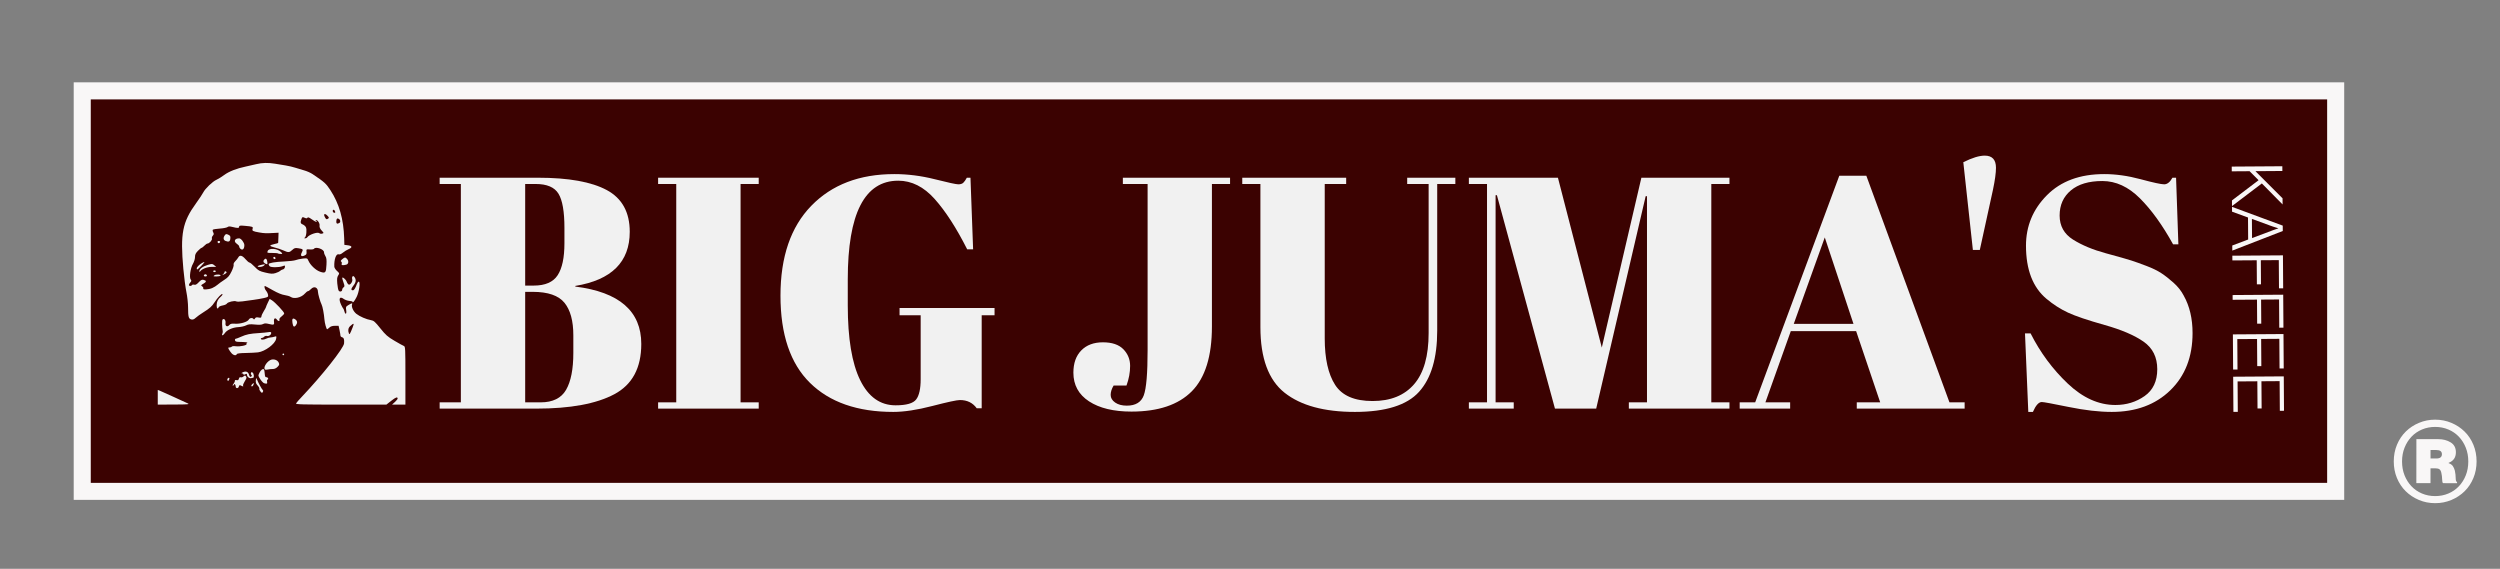 <svg viewBox="0 0 2413.664 549.141" height="232.47mm" width="1021.78mm" xmlns:xlink="http://www.w3.org/1999/xlink" xmlns="http://www.w3.org/2000/svg">
    <rect x="0" y="0" width="2413.664" height="549.141" fill="#808080" stroke="none"/>
    <g id="3a2e2eb7-63b8-4294-a362-fe049daa42cc">
<g style="">
		<g id="3a2e2eb7-63b8-4294-a362-fe049daa42cc-child-0">
<path stroke-linecap="round" d="M79.399,474.397v-386.685h2175.615v386.685z" style="stroke: rgb(249,247,247); stroke-width: 16.47; stroke-dasharray: none; stroke-linecap: round; stroke-dashoffset: 0; stroke-linejoin: miter; stroke-miterlimit: 10; fill: rgb(59,2,1); fill-rule: nonzero; opacity: 1;"></path>
</g>
</g>
</g>
<g id="f91868b5-b7c4-4c8a-86ec-42f4dba125e6" style="">
<g style=""><path transform="matrix(4.423 0 0 4.423 1273.726 294.464) translate(0 -7.105427357601002e-15)" fill="rgb(241, 241, 241)" d="M-192.06 -27.782L-170.532 -27.782Q-160.524 -27.782 -155.52 -25.082Q-150.516 -22.382 -150.516 -15.974Q-150.516 -6.11 -162.396 -4.166L-162.396 -4.022Q-147.996 -2.222 -147.996 8.506Q-147.996 16.354 -153.9 19.486Q-159.804 22.618 -170.892 22.618L-192.06 22.618L-192.06 21.25L-187.38 21.25L-187.38 -26.414L-192.06 -26.414ZM-173.34 -2.87L-173.34 21.25L-169.956 21.25Q-165.996 21.25 -164.412 18.514Q-162.828 15.778 -162.828 10.45L-162.828 6.634Q-162.828 1.882 -164.772 -0.494Q-166.716 -2.87 -171.684 -2.87ZM-173.34 -26.414L-173.34 -4.238L-171.468 -4.238Q-167.724 -4.238 -166.248 -6.506Q-164.772 -8.774 -164.772 -13.454L-164.772 -16.838Q-164.772 -22.166 -166.068 -24.29Q-167.364 -26.414 -171.036 -26.414Z"></path><path transform="matrix(4.423 0 0 4.423 1273.726 294.464) translate(0 -7.105427357601002e-15)" fill="rgb(241, 241, 241)" d="M-144.324 -27.782L-122.364 -27.782L-122.364 -26.414L-126.324 -26.414L-126.324 21.25L-122.364 21.25L-122.364 22.618L-144.324 22.618L-144.324 21.25L-140.364 21.25L-140.364 -26.414L-144.324 -26.414Z"></path><path transform="matrix(4.423 0 0 4.423 1273.726 294.464) translate(0 -7.105427357601002e-15)" fill="rgb(241, 241, 241)" d="M-92.484 21.898Q-88.956 21.898 -87.984 20.602Q-87.012 19.306 -87.012 16.21L-87.012 2.242L-91.62 2.242L-91.62 0.658L-70.884 0.658L-70.884 2.242L-73.692 2.242L-73.692 22.546L-74.772 22.546Q-76.068 20.746 -78.444 20.746Q-79.452 20.746 -84.456 22.042Q-89.46 23.338 -92.988 23.338Q-104.724 23.338 -111.168 17.002Q-117.612 10.666 -117.612 -2.042Q-117.612 -14.75 -110.88 -21.662Q-104.148 -28.574 -92.772 -28.574Q-88.38 -28.574 -83.952 -27.458Q-79.524 -26.342 -78.804 -26.342Q-78.084 -26.342 -77.724 -26.666Q-77.364 -26.99 -76.932 -27.782L-76.14 -27.782L-75.564 -12.158L-76.86 -12.158Q-80.388 -19.142 -83.952 -23.138Q-87.516 -27.134 -91.908 -27.134Q-102.924 -27.134 -102.924 -5.606L-102.924 0.082Q-102.924 10.882 -100.224 16.39Q-97.524 21.898 -92.484 21.898Z"></path><path transform="matrix(4.423 0 0 4.423 1273.726 294.464) translate(0 -7.105427357601002e-15)" fill="rgb(241, 241, 241)" d=""></path><path transform="matrix(4.423 0 0 4.423 1273.726 294.464) translate(0 -7.105427357601002e-15)" fill="rgb(241, 241, 241)" d="M-42.876 -27.782L-19.476 -27.782L-19.476 -26.414L-23.436 -26.414L-23.436 4.69Q-23.436 14.41 -27.828 18.838Q-32.22 23.266 -41.004 23.266Q-46.836 23.266 -50.256 21.034Q-53.676 18.802 -53.676 14.77Q-53.676 11.674 -51.948 9.91Q-50.22 8.146 -47.232 8.146Q-44.244 8.146 -42.768 9.658Q-41.292 11.17 -41.292 13.294Q-41.292 15.418 -42.084 17.578L-44.892 17.578Q-45.54 18.658 -45.54 19.63Q-45.54 20.602 -44.568 21.286Q-43.596 21.97 -42.012 21.97Q-39.132 21.97 -38.304 19.702Q-37.476 17.434 -37.476 9.874L-37.476 -26.414L-42.876 -26.414Z"></path><path transform="matrix(4.423 0 0 4.423 1273.726 294.464) translate(0 -7.105427357601002e-15)" fill="rgb(241, 241, 241)" d="M1.188 7.282Q1.188 13.906 3.456 17.434Q5.724 20.962 11.628 20.962Q17.532 20.962 20.7 17.29Q23.868 13.618 23.868 6.13L23.868 -26.414L19.188 -26.414L19.188 -27.782L29.7 -27.782L29.7 -26.414L25.74 -26.414L25.74 5.626Q25.74 14.554 21.78 18.946Q17.82 23.338 7.776 23.338Q-2.268 23.338 -7.56 19.162Q-12.852 14.986 -12.852 4.834L-12.852 -26.414L-16.812 -26.414L-16.812 -27.782L5.868 -27.782L5.868 -26.414L1.188 -26.414L1.188 7.282Z"></path><path transform="matrix(4.423 0 0 4.423 1273.726 294.464) translate(0 -7.105427357601002e-15)" fill="rgb(241, 241, 241)" d="M70.308 -27.782L89.532 -27.782L89.532 -26.414L85.572 -26.414L85.572 21.25L89.532 21.25L89.532 22.618L67.572 22.618L67.572 21.25L71.532 21.25L71.532 -23.75L71.244 -23.75L60.444 22.618L51.444 22.618L38.772 -23.966L38.484 -23.966L38.484 21.25L42.444 21.25L42.444 22.618L32.652 22.618L32.652 21.25L36.612 21.25L36.612 -26.414L32.652 -26.414L32.652 -27.782L52.092 -27.782L61.668 9.298Z"></path><path transform="matrix(4.423 0 0 4.423 1273.726 294.464) translate(0 -7.105427357601002e-15)" fill="rgb(241, 241, 241)" d="M122.436 21.25L117.18 5.698L102.924 5.698L97.38 21.25L102.78 21.25L102.78 22.618L91.764 22.618L91.764 21.25L95.148 21.25L113.508 -28.214L119.412 -28.214L137.556 21.25L140.868 21.25L140.868 22.618L117.324 22.618L117.324 21.25ZM110.34 -14.75L103.572 4.114L116.604 4.114Z"></path><path transform="matrix(4.423 0 0 4.423 1273.726 294.464) translate(0 -7.105427357601002e-15)" fill="rgb(241, 241, 241)" d="M142.668 -12.014L140.58 -31.166Q143.46 -32.606 145.26 -32.606Q147.708 -32.606 147.708 -29.942Q147.708 -28.286 147.06 -25.19L144.18 -12.014Z"></path><path transform="matrix(4.423 0 0 4.423 1273.726 294.464) translate(0 -7.105427357601002e-15)" fill="rgb(241, 241, 241)" d="M173.772 21.826Q177.372 21.826 180.144 19.882Q182.916 17.938 182.916 14.014Q182.916 10.09 179.928 8.002Q176.94 5.914 171.432 4.366Q165.924 2.818 163.44 1.666Q160.956 0.514 158.724 -1.358Q154.26 -5.102 154.26 -12.95Q154.26 -19.358 158.832 -23.966Q163.404 -28.574 171.324 -28.574Q175.14 -28.574 179.28 -27.458Q183.42 -26.342 184.428 -26.342Q185.436 -26.342 186.228 -27.782L187.02 -27.782L187.524 -13.238L186.372 -13.238Q182.916 -19.502 179.136 -23.282Q175.356 -27.062 170.928 -27.062Q166.5 -27.062 164.052 -25.01Q161.604 -22.958 161.604 -19.538Q161.604 -16.118 164.52 -14.282Q167.436 -12.446 171.684 -11.294Q175.932 -10.142 177.264 -9.71Q178.596 -9.278 180.576 -8.522Q182.556 -7.766 183.816 -6.938Q185.076 -6.11 186.48 -4.85Q187.884 -3.59 188.676 -2.078Q190.62 1.378 190.62 6.13Q190.62 13.906 185.76 18.622Q180.9 23.338 172.98 23.338Q168.876 23.338 163.584 22.258Q158.292 21.178 157.716 21.178Q156.708 21.178 155.772 23.338L154.764 23.338L154.044 6.202L155.268 6.202Q158.436 12.466 163.368 17.146Q168.3 21.826 173.772 21.826Z"></path></g></g>
<g id="a188f3bd-32b0-44bf-b37a-5ae069dc41be" style="">
<g style=""><path transform="matrix(0.013 1.898 -1.898 0.013 2176.971 284.27) translate(0 -3.552713678800501e-15)" fill="rgb(249, 247, 247)" d="M-65.111 -14.431L-62.699 -14.431L-62.699 -0.715L-48.803 -14.431L-45.671 -14.431L-56.435 -3.955L-45.023 11.309L-47.903 11.309L-58.091 -2.299L-62.699 2.237L-62.699 11.309L-65.111 11.309Z"></path><path transform="matrix(0.013 1.898 -1.898 0.013 2176.971 284.27) translate(0 -3.552713678800501e-15)" fill="rgb(249, 247, 247)" d="M-34.907 -14.431L-32.171 -14.431L-22.379 11.309L-24.971 11.309L-27.959 3.209L-39.155 3.209L-42.179 11.309L-44.627 11.309ZM-28.679 1.229L-32.207 -8.383Q-32.423 -8.923 -32.657 -9.571Q-32.891 -10.219 -33.071 -10.795Q-33.287 -11.443 -33.503 -12.127L-33.575 -12.127L-34.007 -10.831Q-34.187 -10.255 -34.403 -9.607Q-34.619 -8.959 -34.835 -8.383L-38.435 1.229Z"></path><path transform="matrix(0.013 1.898 -1.898 0.013 2176.971 284.27) translate(0 -3.552713678800501e-15)" fill="rgb(249, 247, 247)" d="M-19.787 -14.431L-3.011 -14.431L-3.011 -12.307L-17.375 -12.307L-17.375 -3.163L-5.135 -3.163L-5.135 -1.075L-17.375 -1.075L-17.375 11.309L-19.787 11.309Z"></path><path transform="matrix(0.013 1.898 -1.898 0.013 2176.971 284.27) translate(0 -3.552713678800501e-15)" fill="rgb(249, 247, 247)" d="M0.229 -14.431L17.005 -14.431L17.005 -12.307L2.641 -12.307L2.641 -3.163L14.881 -3.163L14.881 -1.075L2.641 -1.075L2.641 11.309L0.229 11.309Z"></path><path transform="matrix(0.013 1.898 -1.898 0.013 2176.971 284.27) translate(0 -3.552713678800501e-15)" fill="rgb(249, 247, 247)" d="M20.245 -14.431L37.741 -14.431L37.741 -12.307L22.657 -12.307L22.657 -3.055L36.481 -3.055L36.481 -0.967L22.657 -0.967L22.657 9.077L38.137 9.077L38.137 11.309L20.245 11.309Z"></path><path transform="matrix(0.013 1.898 -1.898 0.013 2176.971 284.27) translate(0 -3.552713678800501e-15)" fill="rgb(249, 247, 247)" d="M41.773 -14.431L59.269 -14.431L59.269 -12.307L44.185 -12.307L44.185 -3.055L58.009 -3.055L58.009 -0.967L44.185 -0.967L44.185 9.077L59.665 9.077L59.665 11.309L41.773 11.309Z"></path></g></g>
<g id="7f8add6d-5936-469c-b874-2cee5e90a5e8">
<g style="">
		<g id="7f8add6d-5936-469c-b874-2cee5e90a5e8-child-0">
<path stroke-linecap="round" d="M119.506,426.325v-304.715h304.715v304.715z" style="stroke: none; stroke-width: 0; stroke-dasharray: none; stroke-linecap: butt; stroke-dashoffset: 0; stroke-linejoin: miter; stroke-miterlimit: 4; fill: rgb(59,2,1); fill-rule: nonzero; opacity: 1;"></path>
</g>
</g>
</g>
<g id="53702cee-6456-402e-9e8d-cc76ad51fc7b">
<g style="">
		<g id="53702cee-6456-402e-9e8d-cc76ad51fc7b-child-0">
<path stroke-linecap="round" d="M 109.37 348.44 C 108.44 347.03 105.43 344.73 102.66 343.33 C 92.47 338.16 74.18 323.60 65.67 313.88 C 60.62 308.10 52.07 292.77 50.12 286.00 C 49.41 283.52 46.64 277.00 43.98 271.50 C 39.12 261.46 37.17 256.95 36.15 250.74 C 36.70 251.84 37.51 252.34 38.68 252.64 C 40.47 253.08 41.86 252.58 43.82 250.76 C 45.29 249.39 49.20 246.58 52.50 244.52 C 59.92 239.90 62.60 237.51 65.53 232.91 C 68.87 227.68 73.83 222.50 74.68 223.35 C 75.08 223.75 74.27 225.07 72.86 226.29 C 69.39 229.30 68.00 232.20 68.00 236.43 C 68.00 240.01 69.31 241.23 70.32 238.60 C 70.62 237.83 72.69 236.89 74.93 236.51 C 77.17 236.13 79.37 235.16 79.83 234.34 C 80.85 232.51 88.59 230.67 90.58 231.78 C 91.38 232.23 94.62 232.23 97.77 231.78 C 100.92 231.32 106.65 230.54 110.50 230.04 C 114.35 229.54 119.82 228.59 122.66 227.93 C 127.45 226.81 127.78 226.54 127.35 224.11 C 127.09 222.68 126.06 220.60 125.07 219.50 C 123.46 217.72 122.60 214.00 123.79 214.00 C 124.04 214.00 128.13 216.21 132.87 218.91 C 138.38 222.04 143.29 224.06 146.46 224.50 C 149.19 224.88 152.33 225.82 153.44 226.59 C 157.43 229.39 165.85 227.43 169.90 222.77 C 171.21 221.24 172.82 220.00 173.47 220.00 C 174.12 220.00 175.71 218.87 177.01 217.49 C 180.49 213.79 184.95 215.55 184.98 220.64 C 185.00 223.11 187.71 232.62 189.20 235.41 C 190.33 237.54 192.00 246.30 192.48 252.68 C 192.80 256.91 194.77 264.00 195.62 264.00 C 195.87 264.00 197.05 263.10 198.23 262.00 C 199.68 260.65 201.76 260.00 204.61 260.00 L 208.83 260.00 L 209.92 265.05 C 210.51 267.83 211.00 270.70 211.00 271.43 C 211.00 272.17 211.90 273.00 213.00 273.29 C 214.91 273.79 215.55 275.87 215.16 280.34 C 214.67 285.88 189.81 317.30 166.51 341.82 C 163.20 345.30 160.14 348.79 159.70 349.57 C 159.01 350.80 166.26 351.00 211.47 351.00 L 111.05 351.00 Z M 62.78 216.45 C 58.48 218.24 51.53 218.57 52.54 216.93 C 52.90 216.35 52.37 215.26 51.36 214.52 C 49.64 213.26 49.72 213.07 52.76 211.34 C 56.41 209.26 56.47 207.84 52.93 206.94 C 51.02 206.46 49.81 207.06 47.29 209.74 C 44.98 212.21 43.54 212.99 42.13 212.54 C 41.05 212.20 39.88 212.39 39.53 212.96 C 38.65 214.38 36.00 214.28 36.00 212.83 C 36.00 212.18 36.74 210.84 37.64 209.85 C 38.96 208.39 39.04 207.75 38.04 206.54 C 36.17 204.29 37.72 193.38 40.62 188.41 C 41.97 186.10 43.00 182.71 43.00 180.61 C 43.00 177.76 43.77 176.11 46.35 173.45 C 48.19 171.55 50.11 169.99 50.60 169.98 C 51.10 169.97 52.56 168.85 53.85 167.48 C 55.15 166.12 56.75 165.00 57.42 165.00 C 59.51 165.00 63.17 160.89 62.54 159.25 C 62.22 158.40 62.67 156.91 63.56 155.94 C 64.85 154.50 64.94 153.75 63.99 151.98 C 63.34 150.77 63.19 149.43 63.66 149.00 C 64.12 148.56 67.78 147.98 71.78 147.70 C 75.79 147.42 79.72 146.64 80.53 145.98 C 81.65 145.05 83.04 145.02 86.44 145.88 C 92.39 147.38 94.00 147.29 94.00 145.47 C 94.00 144.19 95.10 144.04 100.75 144.55 C 109.61 145.35 110.26 145.60 109.53 147.91 C 108.75 150.38 109.65 150.88 117.24 152.20 C 123.24 153.24 124.85 153.29 135.00 152.74 L 139.50 152.50 L 139.31 158.00 C 139.21 161.02 139.09 163.79 139.06 164.14 C 139.03 164.49 136.95 165.17 134.45 165.64 C 131.95 166.11 129.90 166.93 129.90 167.47 C 129.90 168.00 132.29 168.98 135.20 169.64 C 138.12 170.31 142.52 171.78 145.00 172.91 C 150.85 175.57 151.96 175.52 155.34 172.39 C 157.77 170.13 158.73 169.86 162.23 170.42 C 167.88 171.32 168.21 171.70 166.41 175.17 C 164.42 179.03 165.67 180.56 169.40 178.86 C 171.62 177.85 172.06 177.07 171.81 174.56 C 171.51 171.55 171.57 171.50 175.66 171.81 C 177.94 171.98 180.11 171.64 180.46 171.06 C 182.26 168.16 192.00 171.54 192.00 175.06 C 192.00 176.17 192.72 178.18 193.61 179.53 C 194.83 181.39 195.13 183.78 194.84 189.46 C 194.37 198.87 193.66 199.64 187.47 197.54 C 182.41 195.82 176.11 189.84 173.89 184.63 C 172.70 181.86 172.48 181.79 167.39 182.38 C 164.49 182.72 160.86 183.51 159.31 184.12 C 157.76 184.74 151.77 185.45 146.00 185.70 C 135.53 186.14 127.99 187.44 128.02 188.79 C 128.02 189.18 128.45 190.17 128.97 190.99 C 130.08 192.75 139.85 192.81 144.32 191.09 C 146.93 190.08 147.12 190.16 146.82 192.24 C 146.64 193.50 145.66 194.64 144.57 194.85 C 143.51 195.05 142.03 195.83 141.28 196.58 C 140.53 197.33 138.11 198.49 135.91 199.15 C 132.57 200.15 130.64 200.05 124.28 198.54 C 117.45 196.94 116.15 196.23 111.97 191.87 C 109.40 189.19 106.71 187.00 106.00 187.00 C 105.28 187.00 103.15 185.20 101.27 183.00 C 97.52 178.62 94.65 177.92 93.01 180.98 C 92.43 182.07 90.84 184.07 89.49 185.42 C 87.99 186.92 87.26 188.51 87.63 189.48 C 87.97 190.35 86.85 193.89 85.15 197.35 C 82.65 202.42 81.04 204.27 76.78 206.97 C 73.88 208.81 70.38 211.34 69.00 212.60 C 67.62 213.86 64.83 215.59 62.78 216.45 Z M 221.27 167.34 C 229.75 169.16 233.30 175.97 233.83 191.00 C 234.16 200.29 233.89 207.85 232.93 214.15 C 233.22 211.20 233.01 209.00 232.11 209.00 C 231.47 209.00 230.50 210.24 229.95 211.75 C 228.19 216.62 226.69 219.00 225.39 219.00 C 222.86 219.00 223.09 217.17 226.07 213.41 C 229.17 209.51 229.38 206.37 226.76 203.21 C 225.33 201.49 223.79 203.69 224.61 206.30 C 225.35 208.67 222.41 213.10 220.57 212.39 C 219.78 212.09 218.69 210.56 218.15 209.00 C 217.21 206.30 213.00 202.90 213.00 204.84 C 213.00 205.34 213.69 207.71 214.54 210.11 C 215.92 214.03 215.92 214.58 214.54 215.60 C 213.69 216.21 213.00 217.41 213.00 218.25 C 213.00 220.35 210.40 221.19 209.02 219.53 C 208.40 218.78 207.64 215.06 207.32 211.25 C 206.86 205.81 207.09 203.80 208.37 201.83 C 209.95 199.42 209.91 199.25 207.00 196.66 C 205.35 195.19 203.95 192.98 203.89 191.74 C 203.50 183.45 205.91 176.52 208.87 177.46 C 210.10 177.85 211.84 177.17 213.80 175.52 C 215.46 174.12 218.47 172.28 220.48 171.44 C 224.41 169.80 224.61 168.17 221.27 167.34 Z M 85.30 291.75 C 87.53 294.20 90.59 294.73 91.24 292.78 C 91.52 291.94 94.76 291.50 101.57 291.39 C 107.03 291.30 113.45 290.97 115.83 290.66 C 123.92 289.61 135.56 280.94 136.66 275.14 C 137.26 271.94 137.18 271.81 134.90 272.55 C 133.58 272.97 131.38 273.40 130.00 273.49 C 128.62 273.58 126.52 274.18 125.32 274.83 C 122.64 276.26 119.00 276.36 119.00 275.00 C 119.00 274.45 119.62 274.00 120.38 274.00 C 121.14 274.00 122.28 273.37 122.91 272.60 C 123.55 271.84 124.96 271.44 126.04 271.72 C 128.31 272.32 131.00 270.44 131.00 268.26 C 131.00 267.13 130.22 266.91 127.75 267.34 C 125.96 267.66 121.09 268.12 116.93 268.38 C 106.49 269.02 102.35 269.87 96.22 272.62 C 93.32 273.93 90.47 275.00 89.90 275.00 C 89.32 275.00 89.01 275.79 89.19 276.75 C 89.45 278.09 90.57 278.52 94.01 278.57 C 100.99 278.68 104.62 279.11 103.24 279.66 C 102.55 279.94 102.23 280.56 102.52 281.04 C 103.40 282.45 94.87 284.25 90.30 283.63 C 87.97 283.31 85.82 283.49 85.48 284.03 C 85.15 284.56 83.99 285.00 82.91 285.00 C 81.18 285.00 81.08 285.28 82.09 287.25 C 82.73 288.49 84.17 290.51 85.30 291.75 Z M 74.51 269.25 C 73.41 271.90 75.54 271.35 77.40 268.51 C 79.81 264.84 86.45 261.86 92.97 261.52 C 96.10 261.36 100.14 260.46 101.95 259.53 C 104.60 258.16 106.61 257.96 112.23 258.52 C 117.10 259.01 119.92 258.85 121.54 257.98 C 123.36 257.01 124.89 256.99 128.49 257.89 C 134.06 259.30 134.79 258.95 134.24 255.16 C 133.69 251.43 135.69 250.11 137.65 252.91 C 139.18 255.10 141.29 254.92 140.43 252.68 C 140.16 251.98 141.31 250.41 142.97 249.18 C 144.64 247.95 146.00 246.35 146.00 245.62 C 146.00 244.00 135.50 232.81 131.86 230.55 L 129.22 228.91 L 127.11 233.27 C 125.95 235.67 125.00 237.95 125.00 238.34 C 125.00 238.72 123.84 240.87 122.43 243.11 C 121.02 245.35 119.80 248.04 119.72 249.09 C 119.60 250.69 119.04 250.91 116.39 250.41 C 113.99 249.96 112.96 250.24 112.24 251.54 C 111.59 252.70 111.05 252.89 110.58 252.13 C 109.49 250.36 106.17 250.81 105.07 252.87 C 103.66 255.51 95.37 257.98 89.32 257.57 C 85.33 257.30 83.91 257.62 82.65 259.09 C 80.33 261.81 77.70 260.47 78.24 256.84 C 78.72 253.57 76.60 251.00 74.86 252.74 C 73.99 253.61 74.10 260.59 75.07 266.50 C 75.16 267.05 74.91 268.29 74.51 269.25 Z M 172.70 157.75 C 172.26 158.44 171.14 158.99 170.20 158.98 C 168.94 158.97 168.83 158.76 169.78 158.16 C 171.58 157.02 172.44 148.69 171.03 146.06 C 170.40 144.87 168.78 143.49 167.44 142.98 C 164.80 141.97 164.47 140.54 165.97 136.57 C 166.86 134.25 167.18 134.12 169.54 135.20 C 171.56 136.12 172.31 136.11 172.89 135.17 C 173.43 134.30 174.81 134.80 177.81 136.98 C 180.11 138.64 182.55 139.99 183.24 139.98 C 184.09 139.97 184.01 139.66 183.00 139.00 C 181.72 138.17 181.76 138.03 183.27 138.02 C 184.83 138.00 187.17 141.76 186.87 143.78 C 186.54 146.01 187.27 147.81 189.48 150.20 C 191.91 152.81 191.92 152.89 189.93 153.52 C 188.82 153.88 187.27 153.64 186.50 153.00 C 184.49 151.33 174.64 154.72 172.70 157.75 Z M 123.74 310.40 C 124.14 310.81 125.61 310.85 126.99 310.49 C 128.37 310.12 130.91 309.86 132.62 309.90 C 134.70 309.95 136.59 309.13 138.27 307.46 C 140.45 305.27 140.63 304.61 139.64 302.45 C 138.19 299.27 133.42 297.84 130.00 299.55 C 125.48 301.82 121.70 308.37 123.74 310.40 Z M 227.47 230.55 C 226.91 231.47 226.33 232.34 225.70 233.19 C 225.14 233.95 224.74 234.55 224.50 235.12 C 225.00 233.52 223.89 233.77 220.24 236.00 C 217.19 237.85 217.02 238.26 217.61 241.99 C 218.35 246.57 216.62 247.62 215.53 243.26 C 215.15 241.75 214.54 240.29 214.17 240.01 C 213.80 239.73 212.71 237.80 211.75 235.72 C 208.52 228.72 209.96 225.44 214.73 228.94 C 216.25 230.06 219.19 231.10 221.25 231.24 C 223.31 231.38 225.00 231.86 225.00 232.31 C 225.00 233.58 226.03 232.75 227.47 230.55 Z M 90.00 330.06 C 90.00 332.62 93.03 332.59 93.70 330.02 C 94.11 328.46 94.60 328.25 96.04 329.02 C 98.36 330.26 99.28 330.27 98.52 329.04 C 98.20 328.51 99.10 326.22 100.52 323.96 C 102.60 320.67 102.88 319.56 101.92 318.40 C 100.87 317.14 100.49 317.15 99.00 318.50 C 98.06 319.35 96.61 319.79 95.78 319.47 C 94.78 319.09 94.07 319.64 93.69 321.08 C 93.27 322.70 92.58 323.12 91.06 322.73 C 89.62 322.35 89.00 322.66 89.00 323.76 C 89.00 324.63 88.26 326.17 87.35 327.17 C 86.35 328.27 86.15 329.00 86.85 329.00 C 87.48 329.00 88.00 328.52 88.00 327.94 C 88.00 327.36 88.45 327.16 89.00 327.50 C 89.55 327.84 90.00 328.99 90.00 330.06 Z M 122.85 326.33 C 126.26 327.23 126.72 326.99 126.24 324.50 C 125.97 323.08 126.23 322.00 126.85 322.00 C 127.45 322.00 127.70 321.38 127.41 320.62 C 127.12 319.86 126.18 319.30 125.33 319.37 C 124.20 319.47 123.72 318.36 123.52 315.21 C 123.37 312.84 122.98 310.65 122.67 310.33 C 121.47 309.14 118.94 311.05 117.38 314.32 C 115.82 317.60 115.85 317.82 118.48 321.80 C 119.97 324.05 121.94 326.09 122.85 326.33 Z M 95.20 170.80 C 97.76 173.36 100.00 171.51 100.00 166.82 C 100.00 163.96 96.21 159.00 94.01 159.00 C 88.67 159.00 87.25 162.62 91.50 165.41 C 92.88 166.31 94.00 167.62 94.00 168.32 C 94.00 169.03 94.54 170.14 95.20 170.80 Z M 138.75 176.42 C 139.07 176.74 140.45 177.00 141.82 177.00 C 144.25 177.00 144.27 176.95 142.49 174.99 C 138.50 170.58 128.36 169.73 126.91 173.70 C 126.13 175.81 126.34 175.89 132.14 175.87 C 135.46 175.85 138.43 176.10 138.75 176.42 Z M 212.43 188.33 C 211.74 190.13 213.57 190.49 217.75 189.37 C 220.43 188.65 220.80 184.94 218.43 182.57 C 216.44 180.58 216.03 180.62 213.05 183.10 C 211.29 184.57 210.95 185.35 211.84 185.90 C 212.51 186.32 212.78 187.41 212.43 188.33 Z M 78.25 161.98 C 81.95 163.49 83.48 162.74 83.81 159.25 C 84.07 156.56 83.67 155.81 81.45 154.80 C 79.14 153.74 78.59 153.83 77.39 155.48 C 75.34 158.28 75.70 160.94 78.25 161.98 Z M 48.02 196.92 C 48.03 197.95 48.29 198.11 48.77 197.38 C 50.67 194.46 56.68 192.01 62.00 191.97 L 67.50 191.93 L 65.22 190.03 C 63.07 188.24 62.63 188.22 57.72 189.66 C 52.11 191.30 47.99 194.39 48.02 196.92 Z M 104.75 319.61 C 105.71 320.34 107.10 320.73 107.83 320.47 C 108.56 320.21 109.58 320.00 110.08 320.00 C 111.52 320.00 111.16 315.37 109.62 314.10 C 108.55 313.21 108.10 313.29 107.66 314.44 C 107.35 315.26 107.53 316.21 108.06 316.54 C 108.59 316.87 108.77 317.56 108.46 318.07 C 107.45 319.70 106.06 319.07 105.46 316.70 C 104.57 313.17 101.96 311.99 98.45 313.54 C 96.54 314.38 96.11 314.87 97.25 314.92 C 98.21 314.96 99.00 315.47 99.00 316.04 C 99.00 316.74 99.64 316.73 101.00 316.00 C 102.63 315.13 103.00 315.24 103.00 316.60 C 103.00 317.53 103.79 318.88 104.75 319.61 Z M 270.55 351.00 L 264.04 351.00 L 269.70 346.55 C 275.00 342.40 277.00 341.73 277.00 344.12 C 277.00 344.66 275.55 346.44 273.78 348.06 L 270.55 351.00 Z M 118.66 335.91 C 120.24 337.76 120.53 337.81 121.33 336.37 C 121.89 335.38 121.85 334.52 121.24 334.13 C 120.29 333.52 115.96 325.57 114.38 321.50 C 113.73 319.83 113.54 320.06 113.23 322.87 C 112.95 325.40 113.47 326.90 115.30 328.87 C 116.65 330.32 117.56 332.03 117.32 332.67 C 117.08 333.32 117.68 334.77 118.66 335.91 Z M 155.59 256.84 C 156.31 261.32 157.50 262.03 159.61 259.25 C 161.57 256.67 161.28 254.31 158.79 252.57 C 155.81 250.48 154.79 251.84 155.59 256.84 Z M 224.94 262.15 C 221.89 269.89 221.43 270.57 220.65 268.53 C 219.42 265.33 220.00 262.34 222.25 260.32 C 226.61 256.39 227.08 256.71 224.94 262.15 Z M 45.00 193.67 C 45.00 195.76 45.88 195.29 50.08 190.92 C 54.57 186.24 54.92 185.46 51.75 187.09 C 48.45 188.79 45.00 192.15 45.00 193.67 Z M 209.80 141.14 C 207.21 142.79 205.96 142.05 206.20 139.00 C 206.42 136.05 207.52 135.31 209.50 136.77 C 211.07 137.92 211.23 140.24 209.80 141.14 Z M 123.75 187.92 C 126.37 189.45 126.85 189.23 126.57 186.65 C 126.16 182.92 125.07 181.69 123.41 183.07 C 121.49 184.66 121.64 186.69 123.75 187.92 Z M 196.90 136.09 C 194.84 137.39 194.47 137.24 193.05 134.60 C 191.05 130.85 192.70 129.61 195.70 132.61 C 197.79 134.70 198.02 135.37 196.90 136.09 Z M 115.55 191.08 C 114.96 191.65 115.85 192.00 117.87 192.00 C 119.67 192.00 121.89 191.26 122.80 190.35 C 124.33 188.81 124.17 188.74 120.47 189.42 C 118.29 189.83 116.07 190.57 115.55 191.08 Z M 65.41 201.69 C 63.83 202.85 64.10 203.00 67.75 203.00 C 70.02 203.00 72.13 202.60 72.43 202.11 C 73.34 200.64 67.34 200.28 65.41 201.69 Z M 75.25 200.69 C 74.00 201.69 74.45 201.64 76.78 200.51 C 78.59 199.63 79.80 198.48 79.47 197.96 C 78.65 196.63 77.00 196.75 77.00 198.14 C 77.00 198.77 76.21 199.91 75.25 200.69 Z M 204.65 127.54 C 205.36 129.38 204.95 129.89 203.25 129.28 C 201.75 128.74 201.57 126.00 203.03 126.00 C 203.60 126.00 204.33 126.69 204.65 127.54 Z M 53.25 201.75 C 53.00 202.49 53.71 203.00 55.00 203.00 C 56.29 203.00 57.00 202.49 56.75 201.75 C 56.52 201.06 55.73 200.50 55.00 200.50 C 54.27 200.50 53.48 201.06 53.25 201.75 Z M 80.53 323.04 C 81.08 323.93 81.53 323.80 82.23 322.55 C 83.38 320.50 82.41 319.19 80.87 320.73 C 80.27 321.33 80.11 322.37 80.53 323.04 Z M 108.00 329.12 C 108.00 330.61 109.75 330.09 110.39 328.42 C 111.33 325.97 111.13 325.65 109.50 327.00 C 108.68 327.68 108.00 328.64 108.00 329.12 Z M 69.64 164.31 C 70.44 165.11 72.00 164.20 72.00 162.94 C 72.00 162.42 71.32 162.00 70.50 162.00 C 68.95 162.00 68.51 163.18 69.64 164.31 Z M 133.54 182.07 C 133.86 182.58 134.54 183.00 135.06 183.00 C 136.13 183.00 136.31 181.64 135.36 180.69 C 134.44 179.77 132.86 180.96 133.54 182.07 Z M 64.00 197.00 C 64.00 197.55 64.68 198.00 65.50 198.00 C 66.32 198.00 67.00 197.55 67.00 197.00 C 67.00 196.45 66.32 196.00 65.50 196.00 C 64.68 196.00 64.00 196.45 64.00 197.00 Z M 144.00 293.00 C 144.00 293.55 144.45 294.00 145.00 294.00 C 145.55 294.00 146.00 293.55 146.00 293.00 C 146.00 292.45 145.55 292.00 145.00 292.00 C 144.45 292.00 144.00 292.45 144.00 293.00 Z M 35.01 238.76 C 34.66 233.17 33.96 226.61 33.28 222.10 C 34.24 227.20 34.99 234.37 35.01 238.76 Z M 225.58 241.52 C 226.93 243.96 229.46 246.35 232.68 248.37 C 231.39 247.64 230.24 246.88 229.31 246.14 C 227.82 244.95 226.50 243.26 225.58 241.52 Z M 32.29 216.69 C 31.54 212.42 30.55 204.61 29.82 197.16 C 30.49 203.91 31.45 211.42 32.29 216.69 Z M 224.24 235.93 C 224.06 236.89 224.27 237.95 224.81 239.72 C 224.90 240.03 225.01 240.34 225.15 240.64 C 224.36 238.90 223.98 237.17 224.24 235.93 Z" transform="matrix(0.836 0 0 0.836 271.864 273.969) matrix(1 0 0 1 10.41 27.046)  translate(-153.41, -238.5)" style="stroke: rgb(193,193,193); stroke-width: 0; stroke-dasharray: none; stroke-linecap: butt; stroke-dashoffset: 0; stroke-linejoin: miter; stroke-miterlimit: 4; fill: rgb(59,2,1); fill-rule: nonzero; opacity: 1;"></path>
</g>
		<g id="53702cee-6456-402e-9e8d-cc76ad51fc7b-child-1">
<path stroke-linecap="round" d="M 0.00 342.52 L 0.00 334.05 L 2.53 335.01 C 3.92 335.54 10.96 338.70 18.17 342.04 C 25.38 345.38 32.68 348.72 34.39 349.47 C 37.17 350.69 35.49 350.85 18.75 350.92 L 0.00 351.00 L 0.00 342.52 Z M 159.70 349.57 C 160.14 348.79 163.20 345.30 166.51 341.82 C 189.81 317.30 214.67 285.88 215.16 280.34 C 215.55 275.87 214.91 273.79 213.00 273.29 C 211.90 273.00 211.00 272.17 211.00 271.43 C 211.00 270.70 210.51 267.83 209.92 265.05 L 208.83 260.00 L 204.61 260.00 C 201.76 260.00 199.68 260.65 198.23 262.00 C 197.05 263.10 195.87 264.00 195.62 264.00 C 194.77 264.00 192.80 256.91 192.48 252.68 C 192.00 246.30 190.33 237.54 189.20 235.41 C 187.71 232.62 185.00 223.11 184.98 220.64 C 184.95 215.55 180.49 213.79 177.01 217.49 C 175.71 218.87 174.12 220.00 173.47 220.00 C 172.82 220.00 171.21 221.24 169.90 222.77 C 165.85 227.43 157.43 229.39 153.44 226.59 C 152.33 225.82 149.19 224.88 146.46 224.50 C 143.29 224.06 138.38 222.04 132.87 218.91 C 128.13 216.21 124.04 214.00 123.79 214.00 C 122.60 214.00 123.46 217.72 125.07 219.50 C 126.06 220.60 127.09 222.68 127.35 224.11 C 127.78 226.54 127.45 226.81 122.66 227.93 C 119.82 228.59 114.35 229.54 110.50 230.04 C 106.65 230.54 100.92 231.32 97.77 231.78 C 94.62 232.23 91.38 232.23 90.58 231.78 C 88.59 230.67 80.85 232.51 79.83 234.34 C 79.37 235.16 77.17 236.13 74.93 236.51 C 72.69 236.89 70.62 237.83 70.32 238.60 C 69.31 241.23 68.00 240.01 68.00 236.43 C 68.00 232.20 69.39 229.30 72.86 226.29 C 74.27 225.07 75.08 223.75 74.68 223.35 C 73.83 222.50 68.87 227.68 65.53 232.91 C 62.60 237.51 59.92 239.90 52.50 244.52 C 49.20 246.58 45.29 249.39 43.82 250.76 C 41.86 252.58 40.47 253.08 38.68 252.64 C 35.61 251.86 35.03 249.70 35.01 238.91 C 35.01 234.18 34.12 226.08 33.05 220.91 C 31.98 215.73 30.40 203.79 29.55 194.37 C 25.85 153.44 28.43 140.20 44.39 118.25 C 47.89 113.44 51.54 107.93 52.51 106.00 C 54.75 101.54 63.48 93.19 67.89 91.31 C 69.75 90.51 73.72 88.05 76.71 85.84 C 82.30 81.72 90.97 78.31 101.50 76.11 C 104.80 75.42 110.22 74.19 113.55 73.37 C 120.68 71.62 127.24 71.45 135.50 72.81 C 138.80 73.36 144.36 74.27 147.86 74.84 C 151.36 75.41 156.31 76.58 158.86 77.44 C 161.41 78.30 166.01 79.69 169.09 80.52 C 172.16 81.36 176.49 83.27 178.72 84.77 C 192.90 94.32 194.20 95.49 199.41 103.43 C 209.46 118.75 214.66 136.95 215.29 159.00 L 215.50 166.50 L 219.42 167.00 C 224.58 167.66 225.03 169.54 220.48 171.44 C 218.47 172.28 215.46 174.12 213.80 175.52 C 211.84 177.17 210.10 177.85 208.87 177.46 C 205.91 176.52 203.50 183.45 203.89 191.74 C 203.95 192.98 205.35 195.19 207.00 196.66 C 209.91 199.25 209.95 199.42 208.37 201.83 C 207.09 203.80 206.86 205.81 207.32 211.25 C 207.64 215.06 208.40 218.78 209.02 219.53 C 210.40 221.19 213.00 220.35 213.00 218.25 C 213.00 217.41 213.69 216.21 214.54 215.60 C 215.92 214.58 215.92 214.03 214.54 210.11 C 213.69 207.71 213.00 205.34 213.00 204.84 C 213.00 202.90 217.21 206.30 218.15 209.00 C 218.69 210.56 219.78 212.09 220.57 212.39 C 222.41 213.10 225.35 208.67 224.61 206.30 C 223.79 203.69 225.33 201.49 226.76 203.21 C 229.38 206.37 229.17 209.51 226.07 213.41 C 223.09 217.17 222.86 219.00 225.39 219.00 C 226.69 219.00 228.19 216.62 229.95 211.75 C 230.50 210.24 231.47 209.00 232.11 209.00 C 234.21 209.00 232.54 221.00 229.65 226.70 C 227.21 231.51 225.00 234.18 225.00 232.31 C 225.00 231.86 223.31 231.38 221.25 231.24 C 219.19 231.10 216.25 230.06 214.73 228.94 C 209.96 225.44 208.52 228.72 211.75 235.72 C 212.71 237.80 213.80 239.73 214.17 240.01 C 214.54 240.29 215.15 241.75 215.53 243.26 C 216.62 247.62 218.35 246.57 217.61 241.99 C 217.02 238.26 217.19 237.85 220.24 236.00 C 224.12 233.63 225.13 233.50 224.38 235.46 C 223.40 238.02 225.88 243.41 229.31 246.14 C 233.19 249.23 240.94 252.59 246.24 253.47 C 249.47 254.00 250.96 255.31 257.09 262.98 C 263.20 270.62 265.50 272.64 273.35 277.28 C 278.38 280.25 283.29 282.97 284.25 283.31 C 285.87 283.89 286.00 286.44 286.00 317.47 L 286.00 351.00 L 278.28 351.00 L 270.55 351.00 L 273.78 348.06 C 275.55 346.44 277.00 344.66 277.00 344.12 C 277.00 341.73 275.00 342.40 269.70 346.55 L 264.04 351.00 L 211.47 351.00 C 166.26 351.00 159.01 350.80 159.70 349.57 Z M 224.94 262.15 C 227.08 256.71 226.61 256.39 222.25 260.32 C 220.00 262.34 219.42 265.33 220.65 268.53 C 221.43 270.57 221.89 269.89 224.94 262.15 Z M 62.78 216.45 C 64.83 215.59 67.62 213.86 69.00 212.60 C 70.38 211.34 73.88 208.81 76.78 206.97 C 81.04 204.27 82.65 202.42 85.15 197.35 C 86.85 193.89 87.97 190.35 87.63 189.48 C 87.26 188.51 87.99 186.92 89.49 185.42 C 90.84 184.07 92.43 182.07 93.01 180.98 C 94.65 177.92 97.52 178.62 101.27 183.00 C 103.15 185.20 105.28 187.00 106.00 187.00 C 106.71 187.00 109.40 189.19 111.97 191.87 C 116.15 196.23 117.45 196.94 124.28 198.54 C 130.64 200.05 132.57 200.15 135.91 199.15 C 138.11 198.49 140.53 197.33 141.28 196.58 C 142.03 195.83 143.51 195.05 144.57 194.85 C 145.66 194.64 146.64 193.50 146.82 192.24 C 147.12 190.16 146.93 190.08 144.32 191.09 C 139.85 192.81 130.08 192.75 128.97 190.99 C 128.45 190.17 128.02 189.18 128.02 188.79 C 127.99 187.44 135.53 186.14 146.00 185.70 C 151.77 185.45 157.76 184.74 159.31 184.12 C 160.86 183.51 164.49 182.72 167.39 182.38 C 172.48 181.79 172.70 181.86 173.89 184.63 C 176.11 189.84 182.41 195.82 187.47 197.54 C 193.66 199.64 194.37 198.87 194.84 189.46 C 195.13 183.78 194.83 181.39 193.61 179.53 C 192.72 178.18 192.00 176.17 192.00 175.06 C 192.00 171.54 182.26 168.16 180.46 171.06 C 180.11 171.64 177.94 171.98 175.66 171.81 C 171.57 171.50 171.51 171.55 171.81 174.56 C 172.06 177.07 171.62 177.85 169.40 178.86 C 165.67 180.56 164.42 179.03 166.41 175.17 C 168.21 171.70 167.88 171.32 162.23 170.42 C 158.73 169.86 157.77 170.13 155.34 172.39 C 151.96 175.52 150.85 175.57 145.00 172.91 C 142.52 171.78 138.12 170.31 135.20 169.64 C 132.29 168.98 129.90 168.00 129.90 167.47 C 129.90 166.93 131.95 166.11 134.45 165.64 C 136.95 165.17 139.03 164.49 139.06 164.14 C 139.09 163.79 139.21 161.02 139.31 158.00 L 139.50 152.50 L 135.00 152.74 C 124.85 153.29 123.24 153.24 117.24 152.20 C 109.65 150.88 108.75 150.38 109.53 147.91 C 110.26 145.60 109.61 145.35 100.75 144.55 C 95.10 144.04 94.00 144.19 94.00 145.47 C 94.00 147.29 92.39 147.38 86.44 145.88 C 83.04 145.02 81.65 145.05 80.53 145.98 C 79.72 146.64 75.79 147.42 71.78 147.70 C 67.78 147.98 64.12 148.56 63.66 149.00 C 63.19 149.43 63.34 150.77 63.99 151.98 C 64.94 153.75 64.85 154.50 63.56 155.94 C 62.67 156.91 62.22 158.40 62.54 159.25 C 63.17 160.89 59.51 165.00 57.42 165.00 C 56.75 165.00 55.15 166.12 53.85 167.48 C 52.56 168.85 51.10 169.97 50.60 169.98 C 50.11 169.99 48.19 171.55 46.35 173.45 C 43.77 176.11 43.00 177.76 43.00 180.61 C 43.00 182.71 41.97 186.10 40.62 188.41 C 37.72 193.38 36.17 204.29 38.04 206.54 C 39.04 207.75 38.96 208.39 37.64 209.85 C 36.74 210.84 36.00 212.18 36.00 212.83 C 36.00 214.28 38.65 214.38 39.53 212.96 C 39.88 212.39 41.05 212.20 42.13 212.54 C 43.54 212.99 44.98 212.21 47.29 209.74 C 49.81 207.06 51.02 206.46 52.93 206.94 C 56.47 207.84 56.41 209.26 52.76 211.34 C 49.72 213.07 49.64 213.26 51.36 214.52 C 52.37 215.26 52.90 216.35 52.54 216.93 C 51.53 218.57 58.48 218.24 62.78 216.45 Z M 172.70 157.75 C 174.64 154.72 184.49 151.33 186.50 153.00 C 187.27 153.64 188.82 153.88 189.93 153.52 C 191.92 152.89 191.91 152.81 189.48 150.20 C 187.27 147.81 186.54 146.01 186.87 143.78 C 187.17 141.76 184.83 138.00 183.27 138.02 C 181.76 138.03 181.72 138.17 183.00 139.00 C 184.01 139.66 184.09 139.97 183.24 139.98 C 182.55 139.99 180.11 138.64 177.81 136.98 C 174.81 134.80 173.43 134.30 172.89 135.17 C 172.31 136.11 171.56 136.12 169.54 135.20 C 167.18 134.12 166.86 134.25 165.97 136.57 C 164.47 140.54 164.80 141.97 167.44 142.98 C 168.78 143.49 170.40 144.87 171.03 146.06 C 172.44 148.69 171.58 157.02 169.78 158.16 C 168.83 158.76 168.94 158.97 170.20 158.98 C 171.14 158.99 172.26 158.44 172.70 157.75 Z M 209.80 141.14 C 211.23 140.24 211.07 137.92 209.50 136.77 C 207.52 135.31 206.42 136.05 206.20 139.00 C 205.96 142.05 207.21 142.79 209.80 141.14 Z M 196.90 136.09 C 198.02 135.37 197.79 134.70 195.70 132.61 C 192.70 129.61 191.05 130.85 193.05 134.60 C 194.47 137.24 194.84 137.39 196.90 136.09 Z M 204.65 127.54 C 204.33 126.69 203.60 126.00 203.03 126.00 C 201.57 126.00 201.75 128.74 203.25 129.28 C 204.95 129.89 205.36 129.38 204.65 127.54 Z M 118.66 335.91 C 117.68 334.77 117.08 333.32 117.32 332.67 C 117.56 332.03 116.65 330.32 115.30 328.87 C 113.47 326.90 112.95 325.40 113.23 322.87 C 113.54 320.06 113.73 319.83 114.38 321.50 C 115.96 325.57 120.29 333.52 121.24 334.13 C 121.85 334.52 121.89 335.38 121.33 336.37 C 120.53 337.81 120.24 337.76 118.66 335.91 Z M 90.00 330.06 C 90.00 328.99 89.55 327.84 89.00 327.50 C 88.45 327.16 88.00 327.36 88.00 327.94 C 88.00 328.52 87.48 329.00 86.85 329.00 C 86.15 329.00 86.35 328.27 87.35 327.17 C 88.26 326.17 89.00 324.63 89.00 323.76 C 89.00 322.66 89.62 322.35 91.06 322.73 C 92.58 323.12 93.27 322.70 93.69 321.08 C 94.07 319.64 94.78 319.09 95.78 319.47 C 96.61 319.79 98.06 319.35 99.00 318.50 C 100.49 317.15 100.87 317.14 101.92 318.40 C 102.88 319.56 102.60 320.67 100.52 323.96 C 99.10 326.22 98.20 328.51 98.52 329.04 C 99.28 330.27 98.36 330.26 96.04 329.02 C 94.60 328.25 94.11 328.46 93.70 330.02 C 93.03 332.59 90.00 332.62 90.00 330.06 Z M 108.00 329.12 C 108.00 328.64 108.68 327.68 109.50 327.00 C 111.13 325.65 111.33 325.97 110.39 328.42 C 109.75 330.09 108.00 330.61 108.00 329.12 Z M 122.85 326.33 C 121.94 326.09 119.97 324.05 118.48 321.80 C 115.85 317.82 115.82 317.60 117.38 314.32 C 118.94 311.05 121.47 309.14 122.67 310.33 C 122.98 310.65 123.37 312.84 123.52 315.21 C 123.72 318.36 124.20 319.47 125.33 319.37 C 126.18 319.30 127.12 319.86 127.41 320.62 C 127.70 321.38 127.45 322.00 126.85 322.00 C 126.23 322.00 125.97 323.08 126.24 324.50 C 126.72 326.99 126.26 327.23 122.85 326.33 Z M 80.53 323.04 C 80.11 322.37 80.27 321.33 80.87 320.73 C 82.41 319.19 83.38 320.50 82.23 322.55 C 81.53 323.80 81.08 323.93 80.53 323.04 Z M 104.75 319.61 C 103.79 318.88 103.00 317.53 103.00 316.60 C 103.00 315.24 102.63 315.13 101.00 316.00 C 99.64 316.73 99.00 316.74 99.00 316.04 C 99.00 315.47 98.21 314.96 97.25 314.92 C 96.11 314.87 96.54 314.38 98.45 313.54 C 101.96 311.99 104.57 313.17 105.46 316.70 C 106.06 319.07 107.45 319.70 108.46 318.07 C 108.77 317.56 108.59 316.87 108.06 316.54 C 107.53 316.21 107.35 315.26 107.66 314.44 C 108.10 313.29 108.55 313.21 109.62 314.10 C 111.16 315.37 111.52 320.00 110.08 320.00 C 109.58 320.00 108.56 320.21 107.83 320.47 C 107.10 320.73 105.71 320.34 104.75 319.61 Z M 123.74 310.40 C 121.70 308.37 125.48 301.82 130.00 299.55 C 133.42 297.84 138.19 299.27 139.64 302.45 C 140.63 304.61 140.45 305.27 138.27 307.46 C 136.59 309.13 134.70 309.95 132.62 309.90 C 130.91 309.86 128.37 310.12 126.99 310.49 C 125.61 310.85 124.14 310.81 123.74 310.40 Z M 85.30 291.75 C 84.17 290.51 82.73 288.49 82.09 287.25 C 81.08 285.28 81.18 285.00 82.91 285.00 C 83.99 285.00 85.15 284.56 85.48 284.03 C 85.82 283.49 87.97 283.31 90.30 283.63 C 94.87 284.25 103.40 282.45 102.52 281.04 C 102.23 280.56 102.55 279.94 103.24 279.66 C 104.62 279.11 100.99 278.68 94.01 278.57 C 90.57 278.52 89.45 278.09 89.19 276.75 C 89.01 275.79 89.32 275.00 89.90 275.00 C 90.47 275.00 93.32 273.93 96.22 272.62 C 102.35 269.87 106.49 269.02 116.93 268.38 C 121.09 268.12 125.96 267.66 127.75 267.34 C 130.22 266.91 131.00 267.13 131.00 268.26 C 131.00 270.44 128.31 272.32 126.04 271.72 C 124.96 271.44 123.55 271.84 122.91 272.60 C 122.28 273.37 121.14 274.00 120.38 274.00 C 119.62 274.00 119.00 274.45 119.00 275.00 C 119.00 276.36 122.64 276.26 125.32 274.83 C 126.52 274.18 128.62 273.58 130.00 273.49 C 131.38 273.40 133.58 272.97 134.90 272.55 C 137.18 271.81 137.26 271.94 136.66 275.14 C 135.56 280.94 123.92 289.61 115.83 290.66 C 113.45 290.97 107.03 291.30 101.57 291.39 C 94.76 291.50 91.52 291.94 91.24 292.78 C 90.59 294.73 87.53 294.20 85.30 291.75 Z M 144.00 293.00 C 144.00 292.45 144.45 292.00 145.00 292.00 C 145.55 292.00 146.00 292.45 146.00 293.00 C 146.00 293.55 145.55 294.00 145.00 294.00 C 144.45 294.00 144.00 293.55 144.00 293.00 Z M 74.51 269.25 C 74.91 268.29 75.16 267.05 75.07 266.50 C 74.10 260.59 73.99 253.61 74.86 252.74 C 76.60 251.00 78.72 253.57 78.24 256.84 C 77.70 260.47 80.33 261.81 82.65 259.09 C 83.91 257.62 85.33 257.30 89.32 257.57 C 95.37 257.98 103.66 255.51 105.07 252.87 C 106.17 250.81 109.49 250.36 110.58 252.13 C 111.05 252.89 111.59 252.70 112.24 251.54 C 112.96 250.24 113.99 249.96 116.39 250.41 C 119.04 250.91 119.60 250.69 119.72 249.09 C 119.80 248.04 121.02 245.35 122.43 243.11 C 123.84 240.87 125.00 238.72 125.00 238.34 C 125.00 237.95 125.95 235.67 127.11 233.27 L 129.22 228.91 L 131.86 230.55 C 135.50 232.81 146.00 244.00 146.00 245.62 C 146.00 246.35 144.64 247.95 142.97 249.18 C 141.31 250.41 140.16 251.98 140.43 252.68 C 141.29 254.92 139.18 255.10 137.65 252.91 C 135.69 250.11 133.69 251.43 134.24 255.16 C 134.79 258.95 134.06 259.30 128.49 257.89 C 124.89 256.99 123.36 257.01 121.54 257.98 C 119.92 258.85 117.10 259.01 112.23 258.52 C 106.61 257.96 104.60 258.16 101.95 259.53 C 100.14 260.46 96.10 261.36 92.97 261.52 C 86.45 261.86 79.81 264.84 77.40 268.51 C 75.54 271.35 73.41 271.90 74.51 269.25 Z M 155.59 256.84 C 154.79 251.84 155.81 250.48 158.79 252.57 C 161.28 254.31 161.57 256.67 159.61 259.25 C 157.50 262.03 156.31 261.32 155.59 256.84 Z M 212.43 188.33 C 212.78 187.41 212.51 186.32 211.84 185.90 C 210.95 185.35 211.29 184.57 213.05 183.10 C 216.03 180.62 216.44 180.58 218.43 182.57 C 220.80 184.94 220.43 188.65 217.75 189.37 C 213.57 190.49 211.74 190.13 212.43 188.33 Z M 53.25 201.75 C 53.48 201.06 54.27 200.50 55.00 200.50 C 55.73 200.50 56.52 201.06 56.75 201.75 C 57.00 202.49 56.29 203.00 55.00 203.00 C 53.71 203.00 53.00 202.49 53.25 201.75 Z M 65.41 201.69 C 67.34 200.28 73.34 200.64 72.43 202.11 C 72.13 202.60 70.02 203.00 67.75 203.00 C 64.10 203.00 63.83 202.85 65.41 201.69 Z M 75.25 200.69 C 76.21 199.91 77.00 198.77 77.00 198.14 C 77.00 196.75 78.65 196.63 79.47 197.96 C 79.80 198.48 78.59 199.63 76.78 200.51 C 74.45 201.64 74.00 201.69 75.25 200.69 Z M 48.02 196.92 C 47.99 194.39 52.11 191.30 57.72 189.66 C 62.63 188.22 63.07 188.24 65.22 190.03 L 67.50 191.93 L 62.00 191.97 C 56.68 192.01 50.67 194.46 48.77 197.38 C 48.29 198.11 48.03 197.95 48.02 196.92 Z M 64.00 197.00 C 64.00 196.45 64.68 196.00 65.50 196.00 C 66.32 196.00 67.00 196.45 67.00 197.00 C 67.00 197.55 66.32 198.00 65.50 198.00 C 64.68 198.00 64.00 197.55 64.00 197.00 Z M 45.00 193.67 C 45.00 192.15 48.45 188.79 51.75 187.09 C 54.92 185.46 54.57 186.24 50.08 190.92 C 45.88 195.29 45.00 195.76 45.00 193.67 Z M 115.55 191.08 C 116.07 190.57 118.29 189.83 120.47 189.42 C 124.17 188.74 124.33 188.81 122.80 190.35 C 121.89 191.26 119.67 192.00 117.87 192.00 C 115.85 192.00 114.96 191.65 115.55 191.08 Z M 123.75 187.92 C 121.64 186.69 121.49 184.66 123.41 183.07 C 125.07 181.69 126.16 182.92 126.57 186.65 C 126.85 189.23 126.37 189.45 123.75 187.92 Z M 133.54 182.07 C 132.86 180.96 134.44 179.77 135.36 180.69 C 136.31 181.64 136.13 183.00 135.06 183.00 C 134.54 183.00 133.86 182.58 133.54 182.07 Z M 138.75 176.42 C 138.43 176.10 135.46 175.85 132.14 175.87 C 126.34 175.89 126.13 175.81 126.91 173.70 C 128.36 169.73 138.50 170.58 142.49 174.99 C 144.27 176.95 144.25 177.00 141.82 177.00 C 140.45 177.00 139.07 176.74 138.75 176.42 Z M 95.20 170.80 C 94.54 170.14 94.00 169.03 94.00 168.32 C 94.00 167.62 92.88 166.31 91.50 165.41 C 87.25 162.62 88.67 159.00 94.01 159.00 C 96.21 159.00 100.00 163.96 100.00 166.82 C 100.00 171.51 97.76 173.36 95.20 170.80 Z M 69.64 164.31 C 68.51 163.18 68.95 162.00 70.50 162.00 C 71.32 162.00 72.00 162.42 72.00 162.94 C 72.00 164.20 70.44 165.11 69.64 164.31 Z M 78.25 161.98 C 75.70 160.94 75.34 158.28 77.39 155.48 C 78.59 153.83 79.14 153.74 81.45 154.80 C 83.67 155.81 84.07 156.56 83.81 159.25 C 83.48 162.74 81.95 163.49 78.25 161.98 Z" transform="matrix(0.836 0 0 0.836 271.864 273.969) matrix(1 0 0 1 0 0)  translate(-143, -211.454)" style="stroke: rgb(193,193,193); stroke-width: 0; stroke-dasharray: none; stroke-linecap: butt; stroke-dashoffset: 0; stroke-linejoin: miter; stroke-miterlimit: 4; fill: rgb(241,241,241); fill-rule: nonzero; opacity: 1;"></path>
</g>
</g>
</g>
<g id="3993375e-9753-4007-8fa5-61088132d0e5" style="">
<g style=""><path transform="matrix(4.627 0.005 -0.005 4.627 2618.665 474.397) translate(0 -3.552713678800501e-15)" fill="rgb(249, 247, 247)" d="M-57.839 2.525Q-59.639 2.525 -61.223 1.859Q-62.807 1.193 -63.977 0.041Q-65.147 -1.111 -65.813 -2.713Q-66.479 -4.315 -66.479 -6.187Q-66.479 -8.059 -65.813 -9.661Q-65.147 -11.263 -63.977 -12.415Q-62.807 -13.567 -61.223 -14.233Q-59.639 -14.899 -57.839 -14.899Q-56.039 -14.899 -54.455 -14.233Q-52.871 -13.567 -51.701 -12.415Q-50.531 -11.263 -49.865 -9.661Q-49.199 -8.059 -49.199 -6.187Q-49.199 -4.315 -49.865 -2.713Q-50.531 -1.111 -51.701 0.041Q-52.871 1.193 -54.455 1.859Q-56.039 2.525 -57.839 2.525ZM-57.839 1.049Q-56.363 1.049 -55.085 0.509Q-53.807 -0.031 -52.889 -1.003Q-51.971 -1.975 -51.449 -3.289Q-50.927 -4.603 -50.927 -6.187Q-50.927 -7.735 -51.449 -9.049Q-51.971 -10.363 -52.889 -11.335Q-53.807 -12.307 -55.085 -12.847Q-56.363 -13.387 -57.839 -13.387Q-59.315 -13.387 -60.593 -12.847Q-61.871 -12.307 -62.789 -11.335Q-63.707 -10.363 -64.229 -9.049Q-64.751 -7.735 -64.751 -6.187Q-64.751 -4.603 -64.229 -3.289Q-63.707 -1.975 -62.789 -1.003Q-61.871 -0.031 -60.593 0.509Q-59.315 1.049 -57.839 1.049ZM-61.763 -10.831L-57.155 -10.831Q-55.715 -10.831 -54.617 -10.165Q-53.519 -9.499 -53.519 -8.095Q-53.519 -6.475 -55.031 -5.899L-55.031 -5.827Q-54.419 -5.611 -54.149 -5.215Q-53.879 -4.819 -53.735 -4.279Q-53.555 -3.451 -53.555 -2.731Q-53.555 -2.011 -53.267 -1.867L-53.267 -1.651L-56.183 -1.651Q-56.363 -1.759 -56.381 -2.443Q-56.399 -3.127 -56.543 -3.775Q-56.651 -4.315 -56.921 -4.531Q-57.191 -4.747 -57.803 -4.747L-58.811 -4.747L-58.811 -1.651L-61.763 -1.651ZM-58.811 -6.799L-57.587 -6.799Q-56.435 -6.799 -56.435 -7.699Q-56.435 -8.563 -57.587 -8.563L-58.811 -8.563Z"></path></g></g>

  </svg>